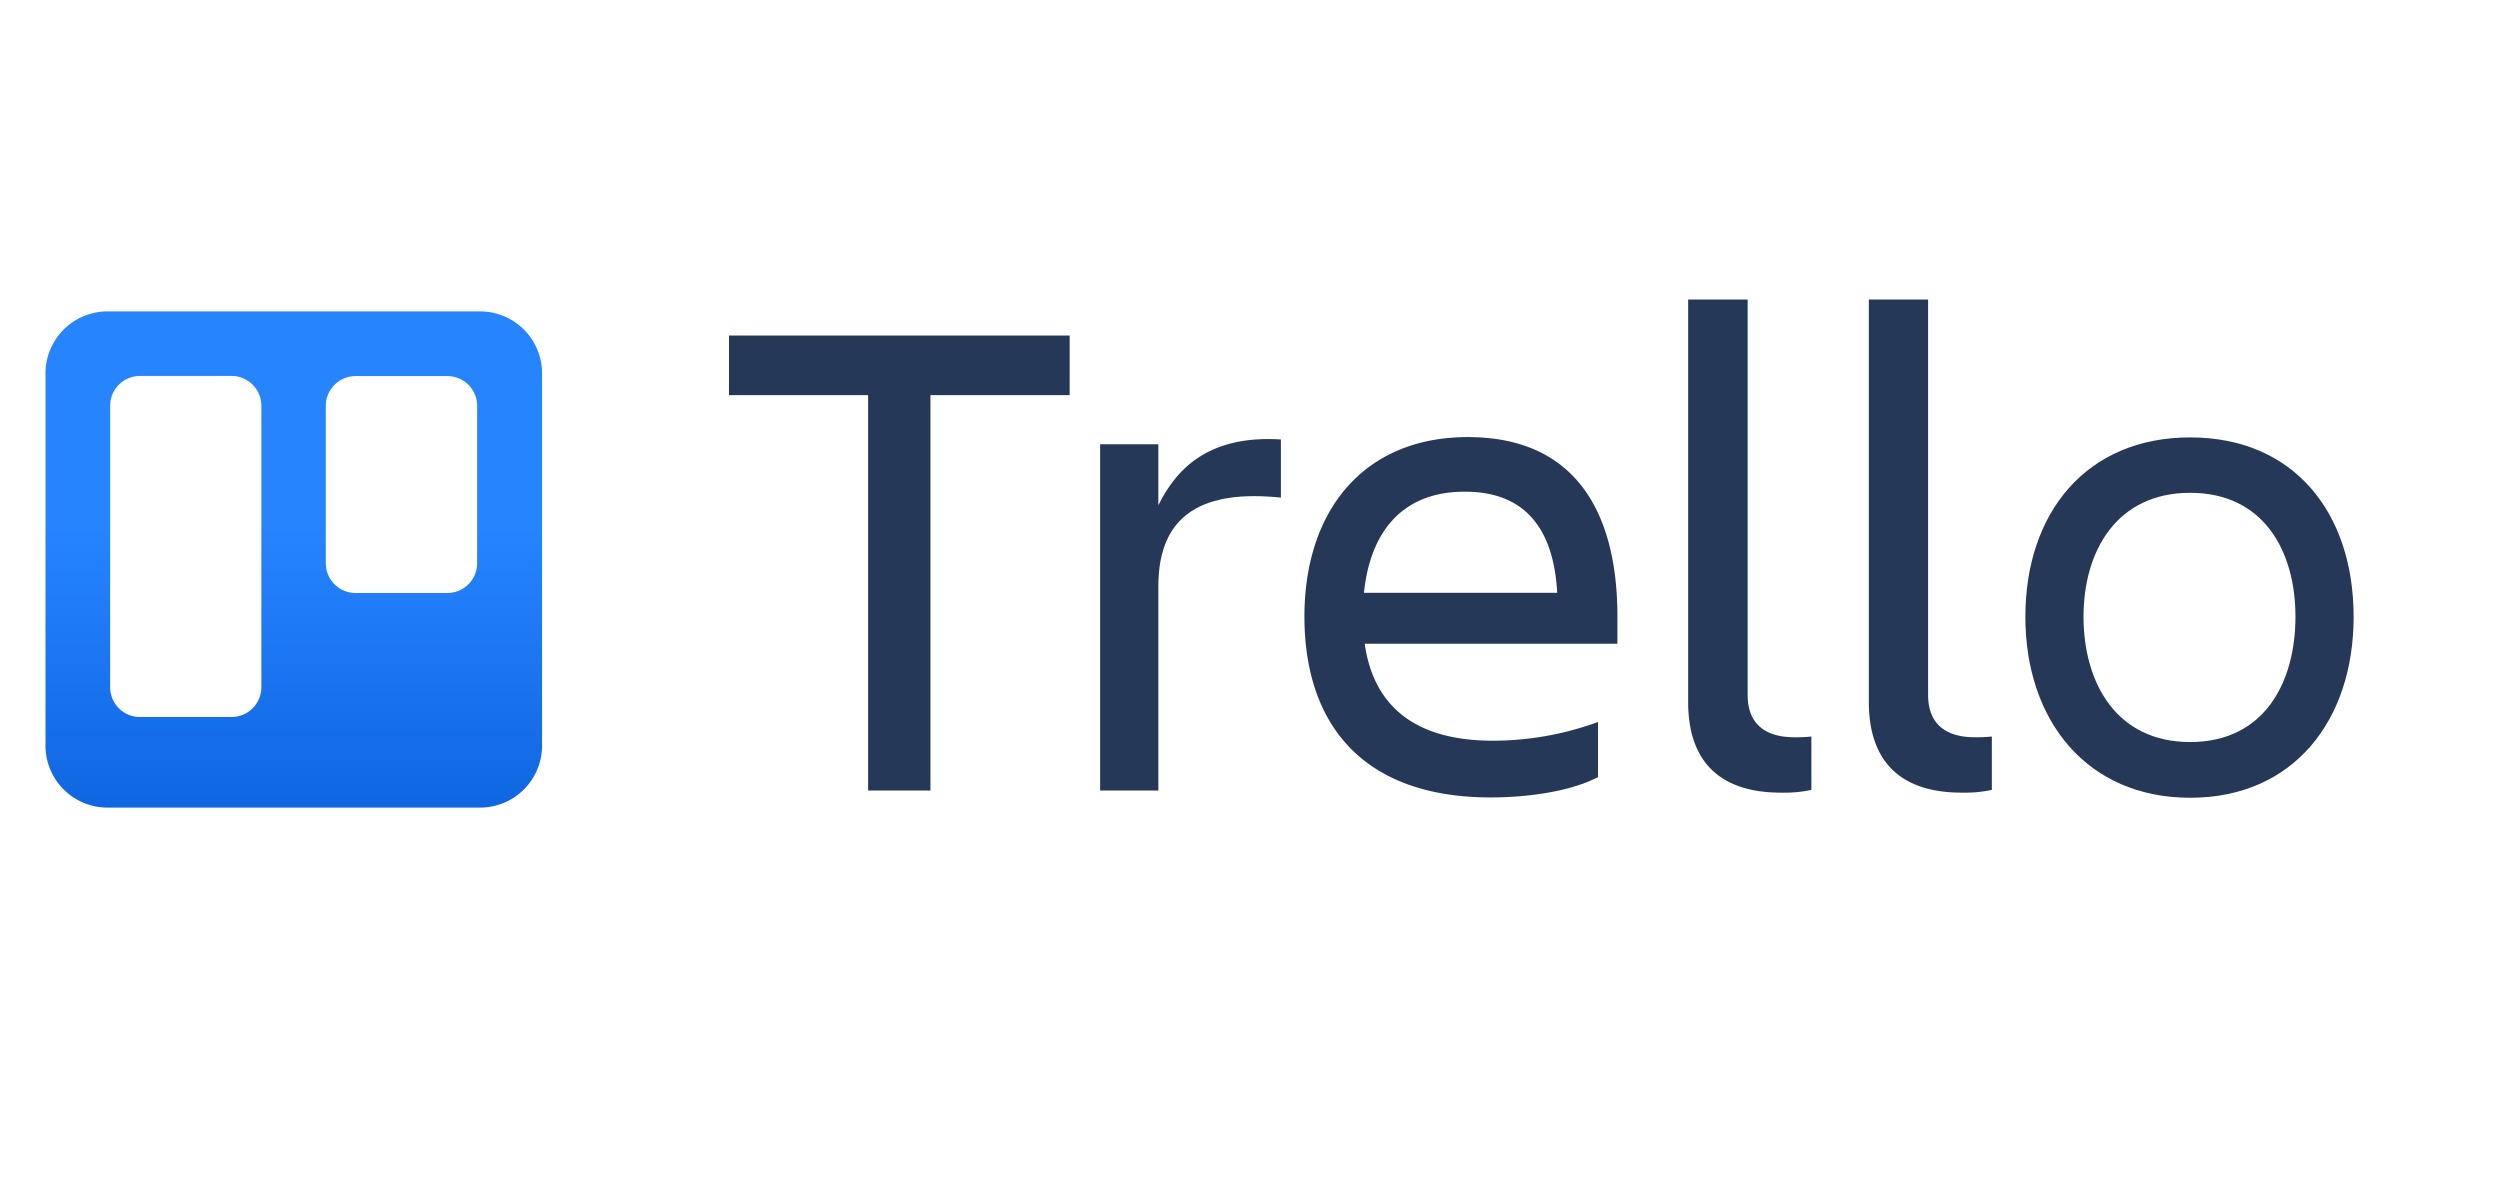 <svg id="Logos" xmlns="http://www.w3.org/2000/svg" xmlns:xlink="http://www.w3.org/1999/xlink" width="317.67" height="150" viewBox="0 0 317.67 150"><defs><style>.cls-1{fill:#253858;}.cls-2{fill:url(#New_Gradient_Swatch_7);}</style><linearGradient id="New_Gradient_Swatch_7" x1="37.3" y1="7715.5" x2="37.3" y2="7655.88" gradientTransform="matrix(1, 0, 0, -1, 0, 7782.56)" gradientUnits="userSpaceOnUse"><stop offset="0" stop-color="#2684ff"/><stop offset="1" stop-color="#0052cc"/></linearGradient></defs><title>trello-logo-gradient-blue</title><path class="cls-1" d="M135.92,42.64v7.57H118.23v50.24h-7.92V50.21H92.63V42.64Z"/><path class="cls-1" d="M147.19,100.45h-7.4v-44h7.4V64.2c2.55-5.19,6.95-8.89,15.57-8.36v7.39c-9.68-1-15.57,1.94-15.57,11.26Z"/><path class="cls-1" d="M189.43,101.33c-16.46,0-23.68-9.5-23.68-23,0-13.29,7.4-22.79,20.77-22.79,13.55,0,19,9.41,19,22.79V81.8H173.41c1.06,7.48,5.9,12.32,16.28,12.32a38.92,38.92,0,0,0,13.37-2.38v7C199.46,100.63,193.91,101.33,189.43,101.33Zm-16.11-26h24.55c-.44-8.19-4.13-12.85-11.7-12.85C178.16,62.44,174.11,67.63,173.32,75.29Z"/><path class="cls-1" d="M226.3,100.72c-7.22,0-11.79-3.43-11.79-11.53V38.06h7.56V88.31c0,4,2.64,5.37,5.9,5.37a18.73,18.73,0,0,0,2.2-.09v6.78A16.49,16.49,0,0,1,226.3,100.72Z"/><path class="cls-1" d="M249.26,100.72c-7.21,0-11.79-3.43-11.79-11.53V38.06H245V88.31c0,4,2.64,5.37,5.9,5.37a18.73,18.73,0,0,0,2.2-.09v6.78A16.53,16.53,0,0,1,249.26,100.72Z"/><path class="cls-1" d="M257.36,78.37c0-13.2,7.74-22.79,20.94-22.79s20.77,9.59,20.77,22.79-7.66,23-20.77,23S257.36,91.57,257.36,78.37Zm7.39,0c0,8.36,4.14,15.92,13.55,15.92s13.38-7.56,13.38-15.92-4.05-15.75-13.38-15.75S264.75,70,264.75,78.37Z"/><g id="Layer_2" data-name="Layer 2"><g id="Layer_1-2" data-name="Layer 1-2"><path class="cls-2" d="M61,39.57H13.66a7.88,7.88,0,0,0-7.88,7.88V94.74a7.88,7.88,0,0,0,7.88,7.88H61a7.88,7.88,0,0,0,7.88-7.88V47.45A7.88,7.88,0,0,0,61,39.57ZM33.21,87.33a3.79,3.79,0,0,1-3.79,3.78H17.76A3.78,3.78,0,0,1,14,87.33h0V51.55a3.78,3.78,0,0,1,3.78-3.78H29.42a3.79,3.79,0,0,1,3.79,3.78ZM60.63,71.57a3.78,3.78,0,0,1-3.78,3.78H45.18a3.78,3.78,0,0,1-3.78-3.78v-20a3.78,3.78,0,0,1,3.78-3.78H56.85a3.78,3.78,0,0,1,3.78,3.78h0Z"/></g></g></svg>